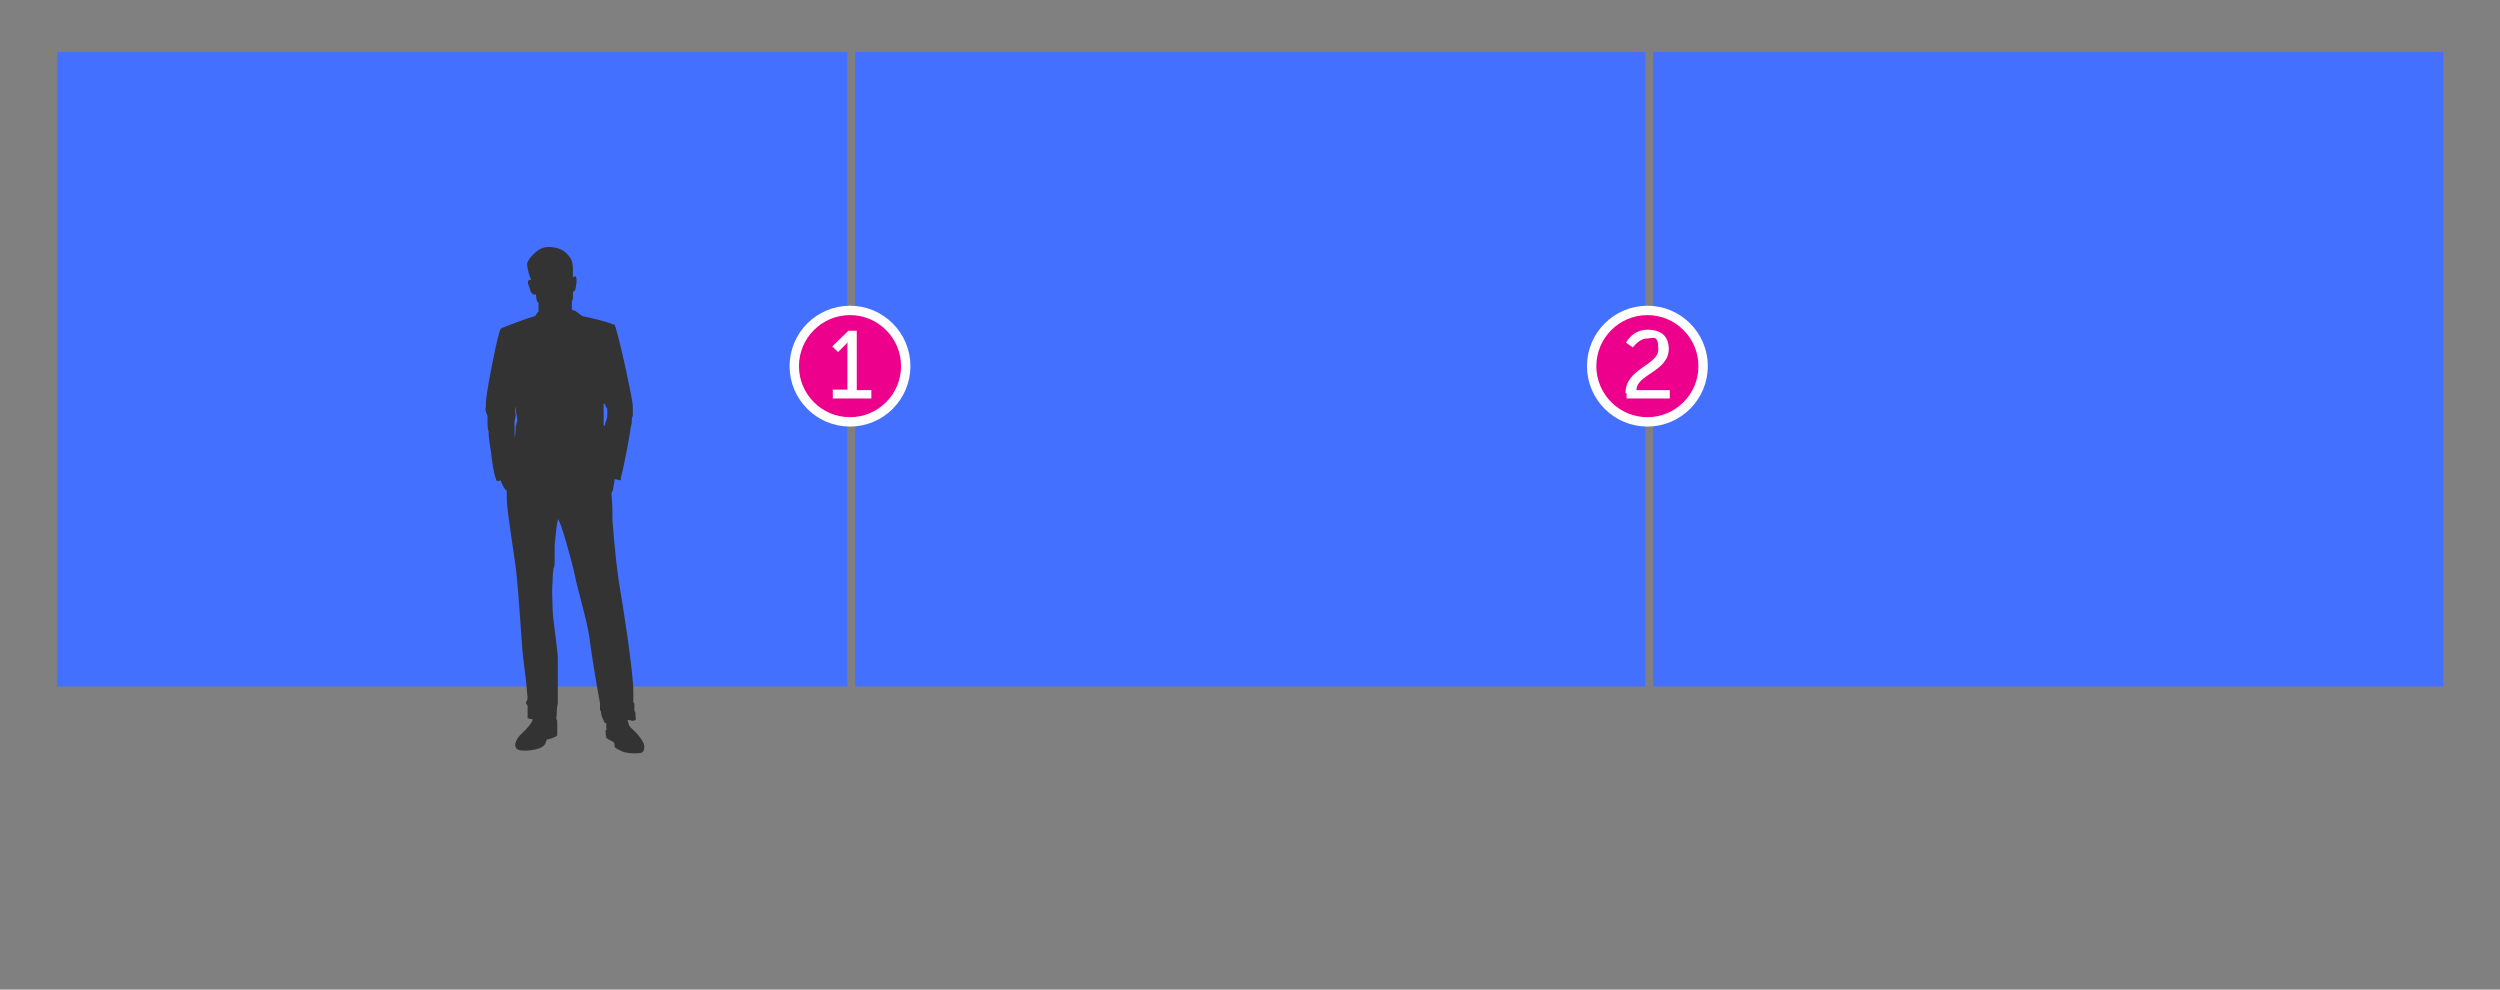 <?xml version="1.0" encoding="UTF-8"?>
<svg id="Layer_1" xmlns="http://www.w3.org/2000/svg" xmlns:xlink="http://www.w3.org/1999/xlink" version="1.1" viewBox="0 0 480 190">
  <rect x="0" y="0" width="480" height="190" fill="#808080" stroke="none"/>
  <!-- Generator: Adobe Illustrator 29.0.1, SVG Export Plug-In . SVG Version: 2.1.0 Build 192)  -->
  <defs>
    <clipPath id="clippath">
      <rect x="11" y="10" width="458" height="134.8" fill="none"/>
    </clipPath>
    <clipPath id="clippath-1">
      <rect x="11" y="10" width="458" height="134.8" fill="none"/>
    </clipPath>
  </defs>
  <g id="Layer_11" data-name="Layer_1">
    <rect x="11" y="10" width="151.7" height="121.8" fill="#4370ff"/>
    <rect x="164.2" y="10" width="151.7" height="121.8" fill="#4370ff"/>
    <rect x="317.4" y="10" width="151.7" height="121.8" fill="#4370ff"/>
    <g clip-path="url(#clippath)">
      <g>
        <path d="M121.5,138.4c.3,0,.5-.2.5-.2.2,0,0-.7,0-.8v-.5c0-.2-.2-.3-.2-.5v-1.2c0-.2-.2-.3-.2-.4v-2c0-4-2.2-17.8-2.6-20-.4-2.2-1-7.4-1.4-12.8,0-1.5,0-3.2-.2-5.1,0,0,0-.4.3-.8,0-.4.3-1.5.3-2.1.4,0,.8.2,1,.2h.2c0-.2,0-.3,0-.5.5-1.8.8-3.6,1.2-5.5.2-1.1.4-2.3.6-3.4,0-.5.2-1,.3-1.6,0-.2,0-.5,0-.7,0-.3.2-.5.2-.8s0-.4,0-.6c0,0,0,0,0-.2v-1c0-1-2.2-11.4-3.3-15-.2-.8-.5-.6-.5-.6-.6-.4-4.8-1.4-5.4-1.5-.6,0-1.2-.7-1.7-1-.4-.3-.6-.2-.6-.2,0-.2-.2-.2-.2,0,0-.4,0-1.7,0-1.7,0,0,.2-.4.2-.6v-1.3s.4,0,.5-.6c.2-.6,0-.5.2-1.2,0-.7,0-1.6-.7-.9,0-.2,0-.5,0-1.5,0-1.6-.3-2.3-1.4-3.3-1-1-3.2-1.3-4.4-.9s-2.8,2.1-3,3c0,.9.5,2.6.7,2.9,0,0,0,.2.2.3-.2,0-.5-.2-.6,0-.4.6.2,1.2.3,1.9.2.7.7,1,1.1.8,0,0,0,1.3.5,1.7,0,0,0,.8,0,1.6,0,0-.3.2-.5.7l-.2.2s-.2,0-.6.2c-.4,0-5.1,1.8-5.5,2,0,0-.4,0-.6.5-.6,2-1,4-1.4,6-.5,2.5-1,5.1-1.3,7.6,0,.3,0,.6,0,.9,0,.4-.2.8,0,1.1,0,.4.4.7.3,1.2v.8c0,.6,0,1.2.2,1.8,0,1.4.3,2.8.5,4.2.2,1.7.4,3.6,1,5.2,0,.2.6.2.8,0h0c.2.5.6,1.5.9,1.7,0,.2.2.2.3.3v1.6c0,2.4,1.7,12.1,1.9,14.8.3,2.7.8,10.1,1,12.9.2,3.2.8,6.4,1,9.5,0,.4.2,1,0,1.4,0,.3-.3.3-.2.6,0,.2.3.3.3.6s0,.2,0,.3v.3h0v1.7c.2,0,.5.2,1,.2-.2.8-1.2,1.9-2.4,3-.6.6-1.7,2.3-.3,2.9,1.2.3,3.6,0,4.5-.6.9-.6.7-1.3.9-1.4.2,0,2-.5,2-.9s0-1,0-1.2,0-.5,0-1,0-.6-.2-.9h0c.2-1,0-2,.3-2.9,0-.4,0-.7,0-1.1v-3.7c0-1.4,0-2.7,0-4.1-.2-2.8-1-7.7-1-9.3s-.2-3.2,0-5.2c0-.5,0-1.5.2-2.7h0c.2,0,.2-1.2.2-1.4,0-.6,0-1.2,0-1.8v-1.2c.2-2.2.4-4.1.6-4.7h0v-.2c.4-.2,2.7,8,3.3,10.9.6,3,2.1,7.7,2.7,11.4.5,3.8,1.6,10.5,2.1,13,0,.2,0,.5,0,.7v.6c0,0,.2.3.2.4,0,.7.4,1.4.7,2.1h.3v1c0,.3.3.2,0,.3s0,1.3,0,1.5.7.5,1.1.7c.4.2.5.4.5.8s0,.5,1.1,1c.9.6,3.2.6,3.5.5.4,0,1,0,1.1-1,.2-1.3-1.9-3.3-2.6-3.9-.4-.4-.5-1-.6-1.5M116.6,79.7c0,.5-.2,1.1-.4,1.6,0,.2,0,.4-.3.5,0-1.4,0-2.9,0-4.3,0,0,.2,0,.3.2,0,.3.3.6.4.8,0,0,0,.2,0,.4v.8M116.9,92.2h0M117.1,93.1h0M117.1,93.3h0c0,0,0,0,0,0M104,59.7v.5-.5M99.2,81.1c0,.3-.2.7-.2,1,0,.6,0,1.3-.2,1.9,0,0,0,.2,0,0v-2.9c0-.5.2-.9.2-1.4s-.2-1.1,0-1.6c0,.7.2,1.4.3,2.2v.7" fill="#333"/>
        <path d="M173.9,70.3c0,5.9-4.8,10.7-10.7,10.7s-10.7-4.8-10.7-10.7,4.8-10.7,10.7-10.7,10.7,4.8,10.7,10.7" fill="#ec008c"/>
        <path d="M173.9,70.3c0,5.9-4.8,10.7-10.7,10.7s-10.7-4.8-10.7-10.7,4.8-10.7,10.7-10.7,10.7,4.8,10.7,10.7Z" fill="none" stroke="#fff" stroke-miterlimit="10" stroke-width="1.8"/>
      </g>
    </g>
    <path d="M159.8,74.8h2.9v-9.2h0s0,.3-.6.8l-1.2,1.2-1.1-1.1,3.1-3h1.6v11.4h2.8v1.6h-7.4v-1.6h0Z" fill="#fff"/>
    <g clip-path="url(#clippath-1)">
      <g>
        <path d="M327,70.3c0,5.9-4.8,10.7-10.7,10.7s-10.7-4.8-10.7-10.7,4.8-10.7,10.7-10.7,10.7,4.8,10.7,10.7" fill="#ec008c"/>
        <path d="M327,70.3c0,5.9-4.8,10.7-10.7,10.7s-10.7-4.8-10.7-10.7,4.8-10.7,10.7-10.7,10.7,4.8,10.7,10.7Z" fill="none" stroke="#fff" stroke-miterlimit="10" stroke-width="1.8"/>
      </g>
    </g>
    <path d="M312.1,75.4c0-4.6,6.3-5.3,6.3-8.3s-1-2.1-2.3-2.1-2.6,1.7-2.6,1.7l-1.3-.9s1.2-2.5,4.1-2.5,4.1,1.5,4.1,3.7c0,4.3-6.2,4.9-6.2,7.9h6.4v1.6h-8.3v-1h-.2Z" fill="#fff"/>
  </g>
</svg>